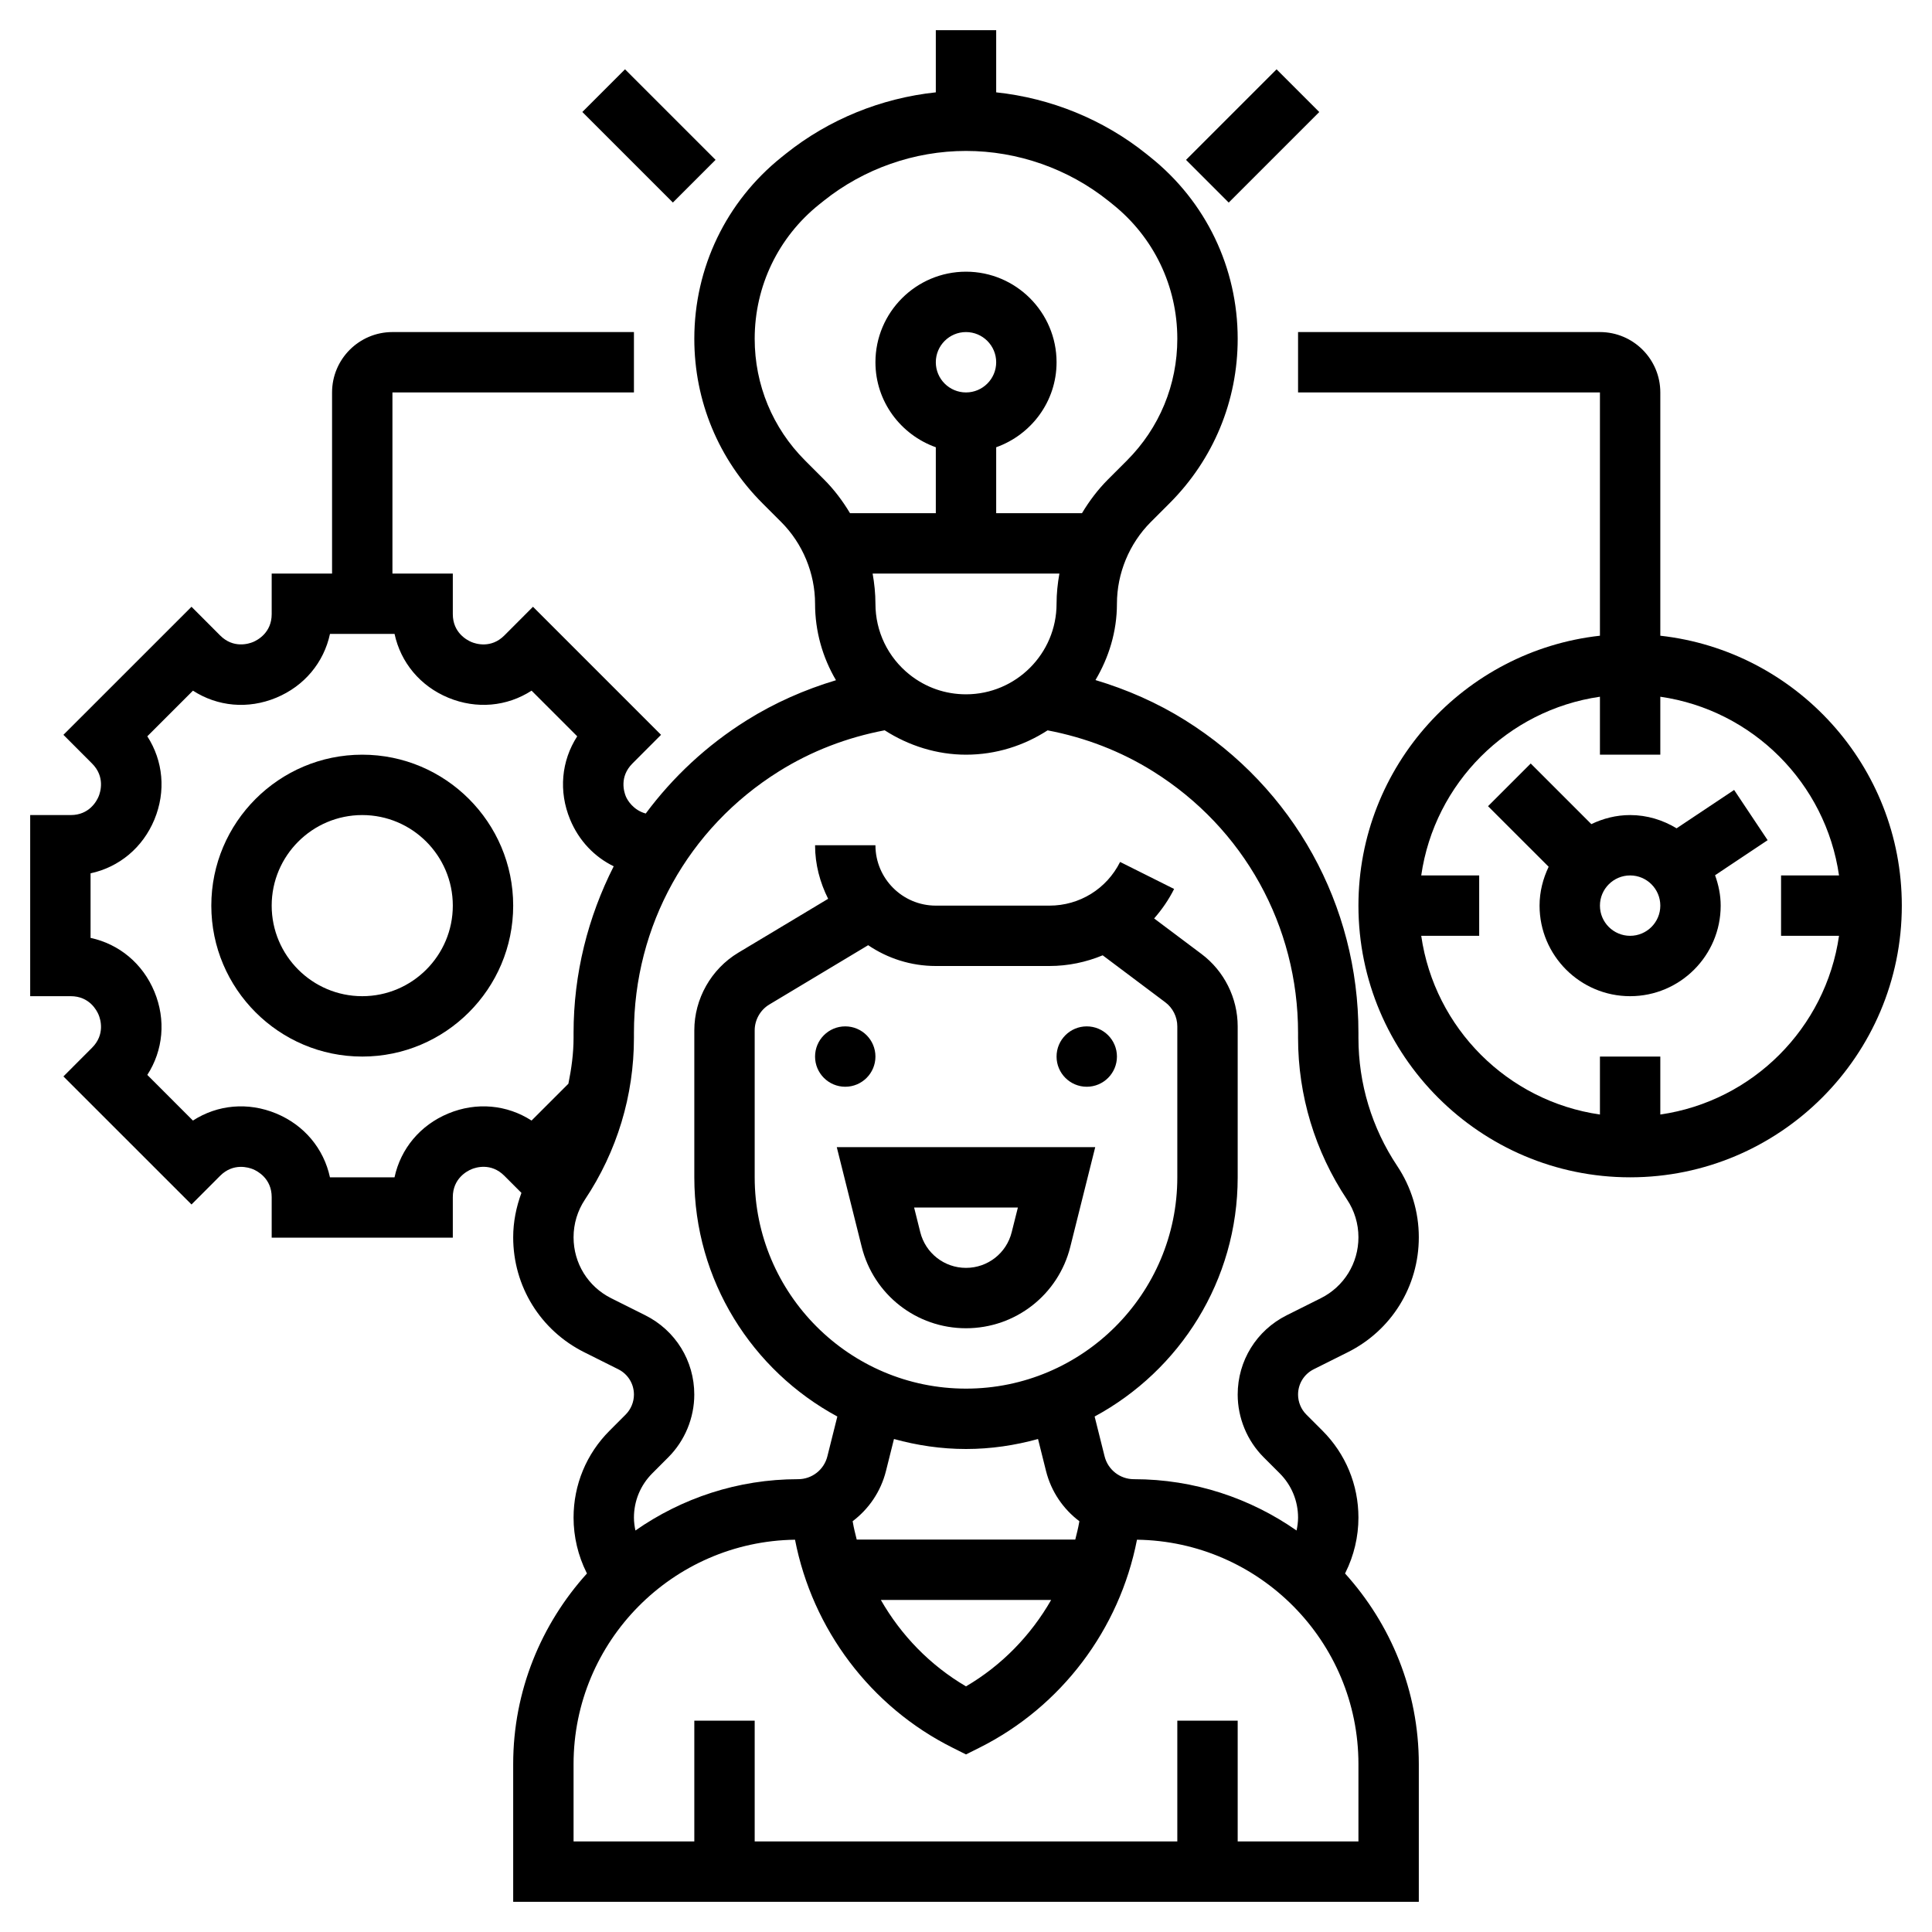 <svg id="_x33_0" enable-background="new 0 0 64 64" height="512" viewBox="0 0 64 64" width="512" xmlns="http://www.w3.org/2000/svg"><g><circle cx="28" cy="35" r="1"/><circle cx="36" cy="35" r="1"/><path d="m28.545 41.302c.396 1.589 1.817 2.698 3.455 2.698s3.059-1.109 3.455-2.698l.826-3.302h-8.562zm5.174-1.302-.205.817c-.173.697-.796 1.183-1.514 1.183s-1.341-.486-1.515-1.183l-.204-.817z"/><path d="m43.518 45.359 1.128-.564c1.452-.726 2.354-2.186 2.354-3.809 0-.843-.248-1.66-.715-2.361-.841-1.262-1.285-2.729-1.285-4.244v-.164c0-4.24-2.146-8.112-5.742-10.359-.932-.583-1.929-1.018-2.969-1.33.441-.745.711-1.602.711-2.528 0-1.008.409-1.994 1.121-2.707l.622-.622c1.456-1.456 2.257-3.391 2.257-5.448 0-2.354-1.054-4.546-2.889-6.014l-.144-.116c-1.425-1.14-3.161-1.842-4.967-2.034v-2.059h-2v2.059c-1.807.192-3.542.893-4.969 2.034l-.14.112c-1.837 1.472-2.891 3.664-2.891 6.018 0 2.058.801 3.992 2.257 5.448l.622.622c.712.713 1.121 1.699 1.121 2.707 0 .908.247 1.776.693 2.533-1.034.311-2.025.745-2.951 1.324-1.327.829-2.453 1.883-3.351 3.092-.416-.113-.609-.446-.659-.566-.06-.145-.222-.651.218-1.091l.948-.95-4.242-4.242-.949.951c-.438.438-.944.278-1.089.217s-.618-.305-.618-.925v-1.343h-2v-6h8v-2h-8c-1.103 0-2 .897-2 2v6h-2v1.343c0 .62-.473.864-.618.925-.146.06-.652.22-1.088-.216l-.95-.952-4.243 4.242.949.951c.438.438.277.945.217 1.09s-.304.617-.924.617h-1.343v6h1.343c.62 0 .864.473.924.617s.222.651-.218 1.091l-.948.95 4.243 4.242.949-.951c.438-.437.944-.276 1.089-.217.145.061.618.305.618.925v1.343h6v-1.343c0-.62.473-.864.618-.925s.65-.222 1.088.216l.567.568c-.173.469-.273.963-.273 1.47 0 1.623.902 3.083 2.354 3.809l1.128.564c.319.16.518.481.518.838 0 .247-.1.488-.275.663l-.531.532c-.77.769-1.194 1.794-1.194 2.882 0 .629.149 1.259.43 1.822l.014.027c-1.514 1.675-2.444 3.886-2.444 6.315v4.562h30v-4.562c0-2.429-.93-4.64-2.444-6.315l.014-.027c.281-.563.43-1.193.43-1.822 0-1.089-.424-2.113-1.193-2.882l-.532-.532c-.175-.174-.275-.416-.275-.663 0-.357.199-.678.518-.838zm-14.518-25.359c0-.337-.035-.671-.093-1h6.187c-.059.329-.094.663-.094 1 0 1.654-1.346 3-3 3-.686 0-1.331-.226-1.867-.651-.72-.575-1.133-1.43-1.133-2.349zm2-8c0-.552.449-1 1-1s1 .448 1 1-.449 1-1 1-1-.448-1-1zm-4.329 3.257c-1.078-1.078-1.671-2.511-1.671-4.034 0-1.742.78-3.366 2.142-4.455l.14-.112c1.334-1.068 3.01-1.656 4.718-1.656s3.384.588 4.715 1.652l.144.116c1.361 1.088 2.141 2.712 2.141 4.455 0 1.523-.593 2.956-1.671 4.034l-.622.622c-.336.336-.622.716-.865 1.121h-2.842v-2.184c1.161-.414 2-1.514 2-2.816 0-1.654-1.346-3-3-3s-3 1.346-3 3c0 1.302.839 2.402 2 2.816v2.184h-2.842c-.243-.405-.528-.785-.865-1.121zm-11.819 21.628c-.934.387-1.579 1.168-1.783 2.115h-2.139c-.204-.947-.849-1.729-1.783-2.115s-1.942-.291-2.756.235l-1.511-1.512c.526-.814.622-1.822.235-2.757-.387-.933-1.168-1.578-2.115-1.782v-2.139c.947-.204 1.728-.849 2.115-1.782.387-.935.291-1.942-.235-2.757l1.512-1.512c.815.526 1.822.622 2.756.235s1.579-1.168 1.783-2.115h2.139c.204.947.849 1.729 1.783 2.115s1.942.291 2.756-.235l1.512 1.512c-.526.814-.622 1.822-.235 2.757.291.701.805 1.238 1.444 1.549-.852 1.681-1.33 3.556-1.33 5.52v.164c0 .515-.07 1.02-.171 1.518l-1.221 1.221c-.814-.525-1.821-.622-2.756-.235zm30.148 24.115h-4v-4h-2v4h-14v-4h-2v4h-4v-2.562c0-4.067 3.282-7.378 7.336-7.433.577 2.968 2.504 5.533 5.217 6.889l.447.224.447-.224c2.712-1.357 4.64-3.921 5.217-6.889 4.054.056 7.336 3.366 7.336 7.433zm-16.241-29.689c.64.434 1.411.689 2.241.689h3.764c.62 0 1.215-.127 1.764-.354l2.072 1.555c.251.187.4.486.4.799v5c0 3.859-3.14 7-7 7s-7-3.141-7-7v-4.867c0-.35.187-.679.486-.858zm3.241 16.689c.827 0 1.625-.121 2.386-.331l.265 1.06c.172.685.571 1.261 1.104 1.663l-.005.033c-.033.195-.083.384-.13.575h-7.24c-.047-.191-.097-.38-.129-.575l-.006-.033c.532-.402.932-.979 1.104-1.664l.265-1.059c.761.21 1.559.331 2.386.331zm2.821 5c-.672 1.173-1.637 2.17-2.821 2.863-1.184-.693-2.15-1.69-2.821-2.863zm7.039-4.726.532.532c.392.392.608.914.608 1.468 0 .143-.02.286-.05.426-1.53-1.068-3.385-1.7-5.389-1.7-.459 0-.859-.312-.97-.757l-.33-1.319c2.819-1.522 4.739-4.502 4.739-7.924v-5c0-.94-.449-1.837-1.2-2.399l-1.568-1.176c.256-.293.482-.617.662-.977l-1.789-.895c-.446.892-1.343 1.447-2.341 1.447h-3.764c-1.103 0-2-.897-2-2h-2c0 .64.165 1.237.433 1.774l-2.977 1.786c-.898.54-1.456 1.526-1.456 2.573v4.867c0 3.422 1.92 6.402 4.738 7.924l-.33 1.318c-.111.446-.51.758-.97.758-2.003 0-3.859.632-5.389 1.7-.029-.14-.049-.282-.049-.426 0-.555.216-1.076.608-1.468l.531-.532c.547-.547.86-1.304.86-2.077 0-1.119-.622-2.126-1.624-2.627l-1.128-.564c-.769-.385-1.247-1.158-1.247-2.02 0-.447.131-.88.379-1.252 1.06-1.591 1.621-3.442 1.621-5.353v-.164c0-3.546 1.795-6.784 4.802-8.664 1.079-.675 2.259-1.124 3.504-1.361.802.515 1.736.808 2.694.808.997 0 1.922-.301 2.703-.806 1.242.237 2.418.686 3.495 1.359 3.007 1.88 4.802 5.118 4.802 8.664v.164c0 1.911.561 3.762 1.621 5.354.248.371.379.804.379 1.251 0 .861-.478 1.635-1.248 2.02l-1.128.564c-1.002.501-1.624 1.508-1.624 2.627 0 .774.313 1.531.86 2.077z"/><path d="m57.445 26.168-1.906 1.271c-.451-.273-.974-.439-1.539-.439-.462 0-.894.113-1.285.3l-2.008-2.008-1.414 1.414 2.008 2.007c-.187.393-.301.825-.301 1.287 0 1.654 1.346 3 3 3s3-1.346 3-3c0-.355-.073-.691-.186-1.007l1.741-1.161zm-3.445 4.832c-.551 0-1-.448-1-1s.449-1 1-1 1 .448 1 1-.449 1-1 1z"/><path d="m12 25c-2.757 0-5 2.243-5 5s2.243 5 5 5 5-2.243 5-5-2.243-5-5-5zm0 8c-1.654 0-3-1.346-3-3s1.346-3 3-3 3 1.346 3 3-1.346 3-3 3z"/><path d="m20.5 2.379h2v4.243h-2z" transform="matrix(.707 -.707 .707 .707 3.115 16.521)"/><path d="m39.379 3.5h4.243v2h-4.243z" transform="matrix(.707 -.707 .707 .707 8.973 30.663)"/><path d="m55 21.059v-8.059c0-1.103-.897-2-2-2h-10v2h10v8.059c-4.493.499-8 4.316-8 8.941 0 4.963 4.038 9 9 9s9-4.037 9-9c0-4.625-3.507-8.442-8-8.941zm0 15.861v-1.92h-2v1.92c-3.059-.441-5.479-2.861-5.92-5.92h1.92v-2h-1.92c.441-3.059 2.861-5.479 5.92-5.92v1.92h2v-1.92c3.059.441 5.479 2.861 5.92 5.92h-1.92v2h1.92c-.441 3.059-2.861 5.479-5.92 5.92z"/></g></svg>